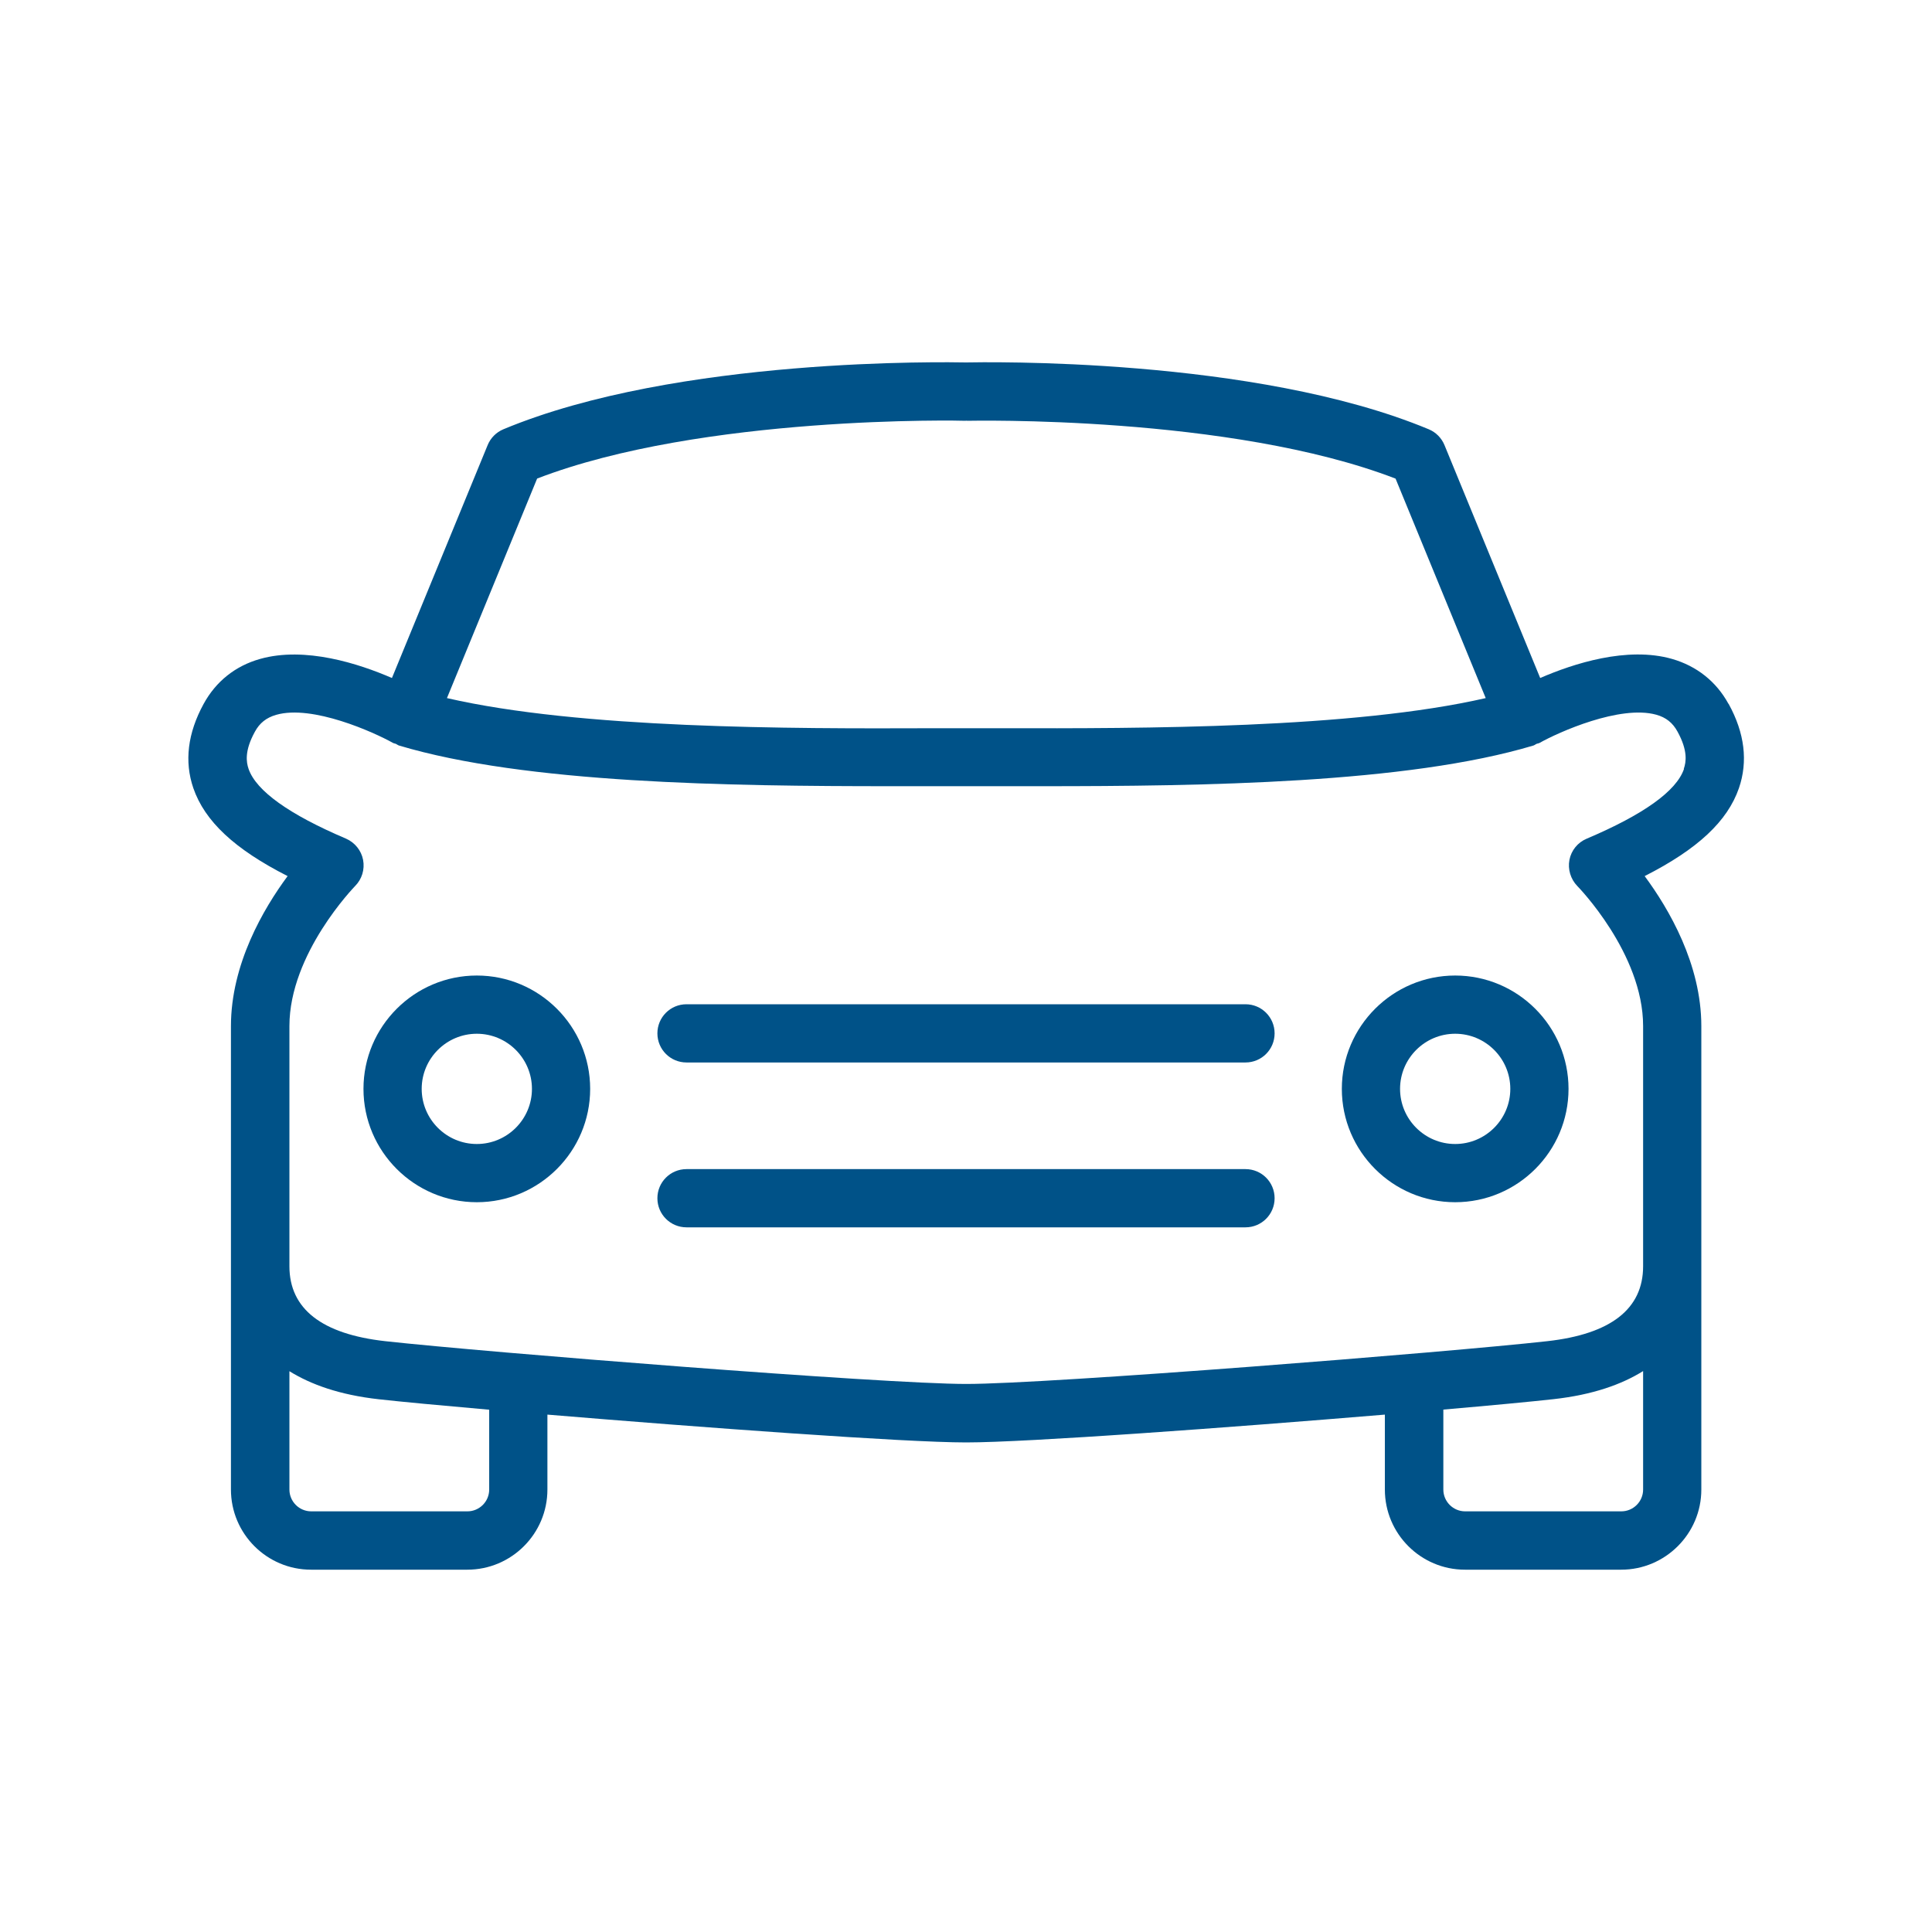 <?xml version="1.0" encoding="UTF-8"?><svg id="Capa_1" xmlns="http://www.w3.org/2000/svg" viewBox="0 0 150 150"><defs><style>.cls-1{fill:#005288;}</style></defs><path class="cls-1" d="m37.02,75.74c-4.85,0-8.8,3.95-8.8,8.8s3.95,8.8,8.8,8.8,8.8-3.95,8.8-8.8-3.95-8.8-8.8-8.8m0,13.08c-2.36,0-4.28-1.92-4.28-4.28s1.92-4.28,4.28-4.28,4.28,1.92,4.28,4.28-1.92,4.28-4.28,4.28"/><path class="cls-1" d="m134.2,54.65c-.95-1.74-2.47-2.94-4.38-3.49-3.49-1-7.68.37-10.24,1.48l-7.43-18.08c-.23-.56-.67-1-1.22-1.23-13.53-5.64-34.69-5.21-35.93-5.19-1.29-.02-22.41-.45-35.92,5.19-.55.23-.99.67-1.22,1.23l-7.43,18.08c-2.56-1.11-6.74-2.47-10.24-1.48-1.92.54-3.43,1.75-4.38,3.49-1.24,2.27-1.51,4.47-.8,6.54.89,2.57,3.19,4.73,7.32,6.83-1.88,2.54-4.4,6.84-4.4,11.65v35.98c0,3.43,2.79,6.22,6.22,6.22h12.13c3.43,0,6.22-2.79,6.22-6.22v-5.82c11.99,1,27.77,2.16,32.51,2.16s20.52-1.16,32.51-2.16v5.82c0,3.43,2.79,6.22,6.22,6.22h12.13c3.42,0,6.22-2.79,6.22-6.22v-35.98c0-4.81-2.52-9.11-4.4-11.65,4.13-2.1,6.43-4.26,7.32-6.83.71-2.07.45-4.27-.8-6.54m-92.52-17.49c12.82-4.95,33.06-4.51,33.27-4.49.02,0,.04-.01.06-.01.02,0,.04.01.06.01.21,0,20.43-.46,33.27,4.49l7,17.04c-10.33,2.37-26.58,2.36-37.62,2.34h-2.7s-2.7,0-2.7,0c-11.04.04-27.29.04-37.63-2.34l7-17.04Zm-3.71,78.49c0,.93-.76,1.69-1.69,1.69h-12.13c-.93,0-1.69-.76-1.69-1.69v-9.19c1.66,1.03,3.89,1.84,6.95,2.18,1.7.19,4.78.48,8.56.81v6.21Zm87.9,1.69h-12.13c-.93,0-1.69-.76-1.69-1.69v-6.21c3.79-.33,6.86-.62,8.56-.81,3.06-.34,5.3-1.15,6.95-2.18v9.2c0,.93-.76,1.69-1.69,1.69m4.86-57.63c-.59,1.71-3.13,3.53-7.56,5.41-.69.29-1.19.91-1.33,1.64-.14.73.09,1.49.61,2.03.05.05,5.11,5.23,5.11,10.87v18.65c0,3.32-2.51,5.27-7.45,5.82-7.81.87-38.7,3.32-45.1,3.32s-37.3-2.46-45.1-3.32c-4.94-.55-7.45-2.51-7.45-5.82v-18.65c0-5.64,5.06-10.82,5.1-10.87.53-.53.76-1.29.62-2.03-.14-.73-.64-1.35-1.33-1.65-4.42-1.88-6.97-3.71-7.56-5.41-.18-.52-.33-1.4.49-2.89.37-.68.89-1.09,1.65-1.31,2.81-.81,7.61,1.36,9.07,2.18.07.04.15.04.22.07.09.04.15.1.24.13,9.84,2.95,25.65,3.16,38.2,3.16,1.08,0,2.13,0,3.16,0h2.69s2.69,0,2.69,0c1.02,0,2.08,0,3.15,0,12.55,0,28.37-.21,38.2-3.16.09-.03.15-.09.24-.13.08-.03.16-.03.23-.07,1.45-.82,6.24-2.97,9.06-2.19.76.21,1.28.63,1.65,1.31.82,1.49.67,2.36.49,2.89"/><path class="cls-1" d="m96.7,77.97h-43.4c-1.25,0-2.26,1.01-2.26,2.26s1.01,2.26,2.26,2.26h43.4c1.25,0,2.26-1.01,2.26-2.26s-1.01-2.26-2.26-2.26"/><path class="cls-1" d="m96.7,90.77h-43.4c-1.25,0-2.26,1.01-2.26,2.26s1.01,2.26,2.26,2.26h43.4c1.25,0,2.26-1.01,2.26-2.26s-1.01-2.26-2.26-2.26"/><path class="cls-1" d="m112.98,75.74c-4.85,0-8.8,3.95-8.8,8.8s3.95,8.8,8.8,8.8,8.8-3.95,8.8-8.8-3.95-8.8-8.8-8.8m0,13.08c-2.36,0-4.28-1.92-4.28-4.28s1.92-4.28,4.28-4.28,4.28,1.92,4.28,4.28-1.92,4.28-4.28,4.28"/></svg>